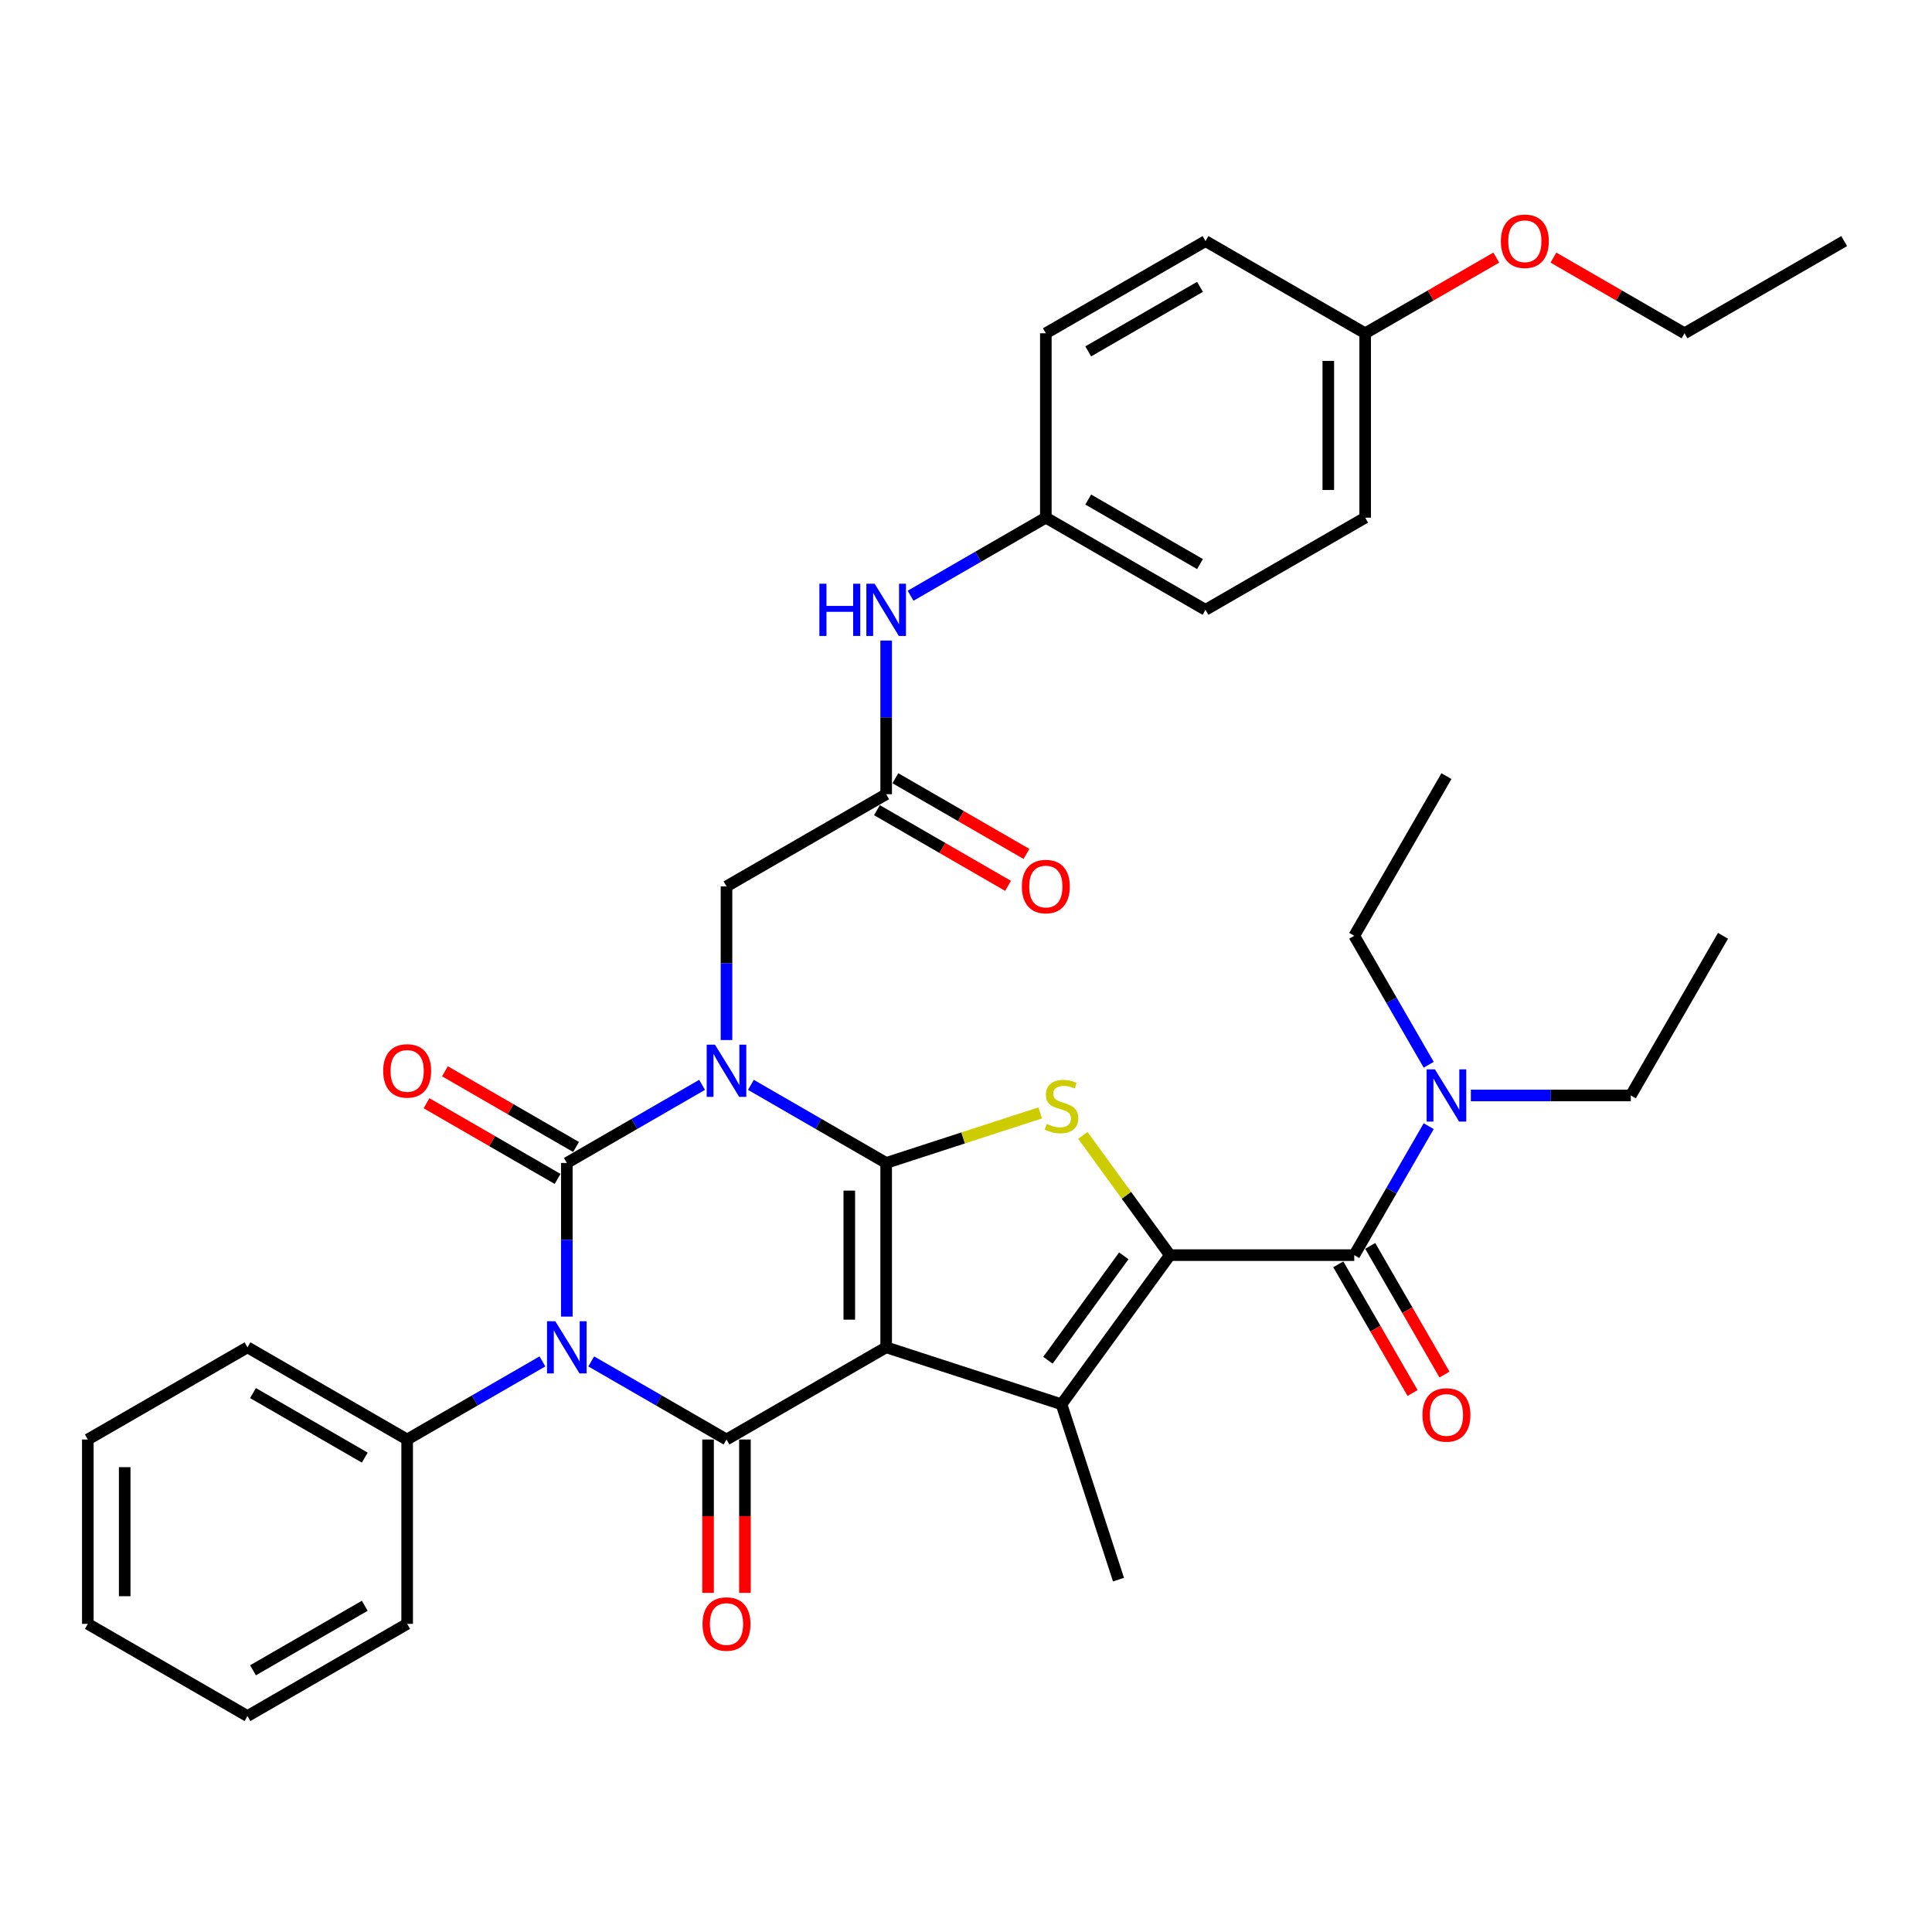 <?xml version='1.0' encoding='iso-8859-1'?>
<svg version='1.1' baseProfile='full'
              xmlns='http://www.w3.org/2000/svg'
                      xmlns:rdkit='http://www.rdkit.org/xml'
                      xmlns:xlink='http://www.w3.org/1999/xlink'
                  xml:space='preserve'
width='1000px' height='1000px' viewBox='0 0 1000 1000'>
<!-- END OF HEADER -->
<rect style='opacity:1.0;fill:#FFFFFF;stroke:none' width='1000' height='1000' x='0' y='0'> </rect>
<path class='bond-1' d='M 388.668,561.519 L 423.673,581.729' style='fill:none;fill-rule:evenodd;stroke:#0000FF;stroke-width:6px;stroke-linecap:butt;stroke-linejoin:miter;stroke-opacity:1' />
<path class='bond-1' d='M 423.673,581.729 L 458.678,601.939' style='fill:none;fill-rule:evenodd;stroke:#000000;stroke-width:6px;stroke-linecap:butt;stroke-linejoin:miter;stroke-opacity:1' />
<path class='bond-2' d='M 363.398,561.519 L 328.393,581.729' style='fill:none;fill-rule:evenodd;stroke:#0000FF;stroke-width:6px;stroke-linecap:butt;stroke-linejoin:miter;stroke-opacity:1' />
<path class='bond-2' d='M 328.393,581.729 L 293.388,601.939' style='fill:none;fill-rule:evenodd;stroke:#000000;stroke-width:6px;stroke-linecap:butt;stroke-linejoin:miter;stroke-opacity:1' />
<path class='bond-9' d='M 376.033,538.325 L 376.033,498.56' style='fill:none;fill-rule:evenodd;stroke:#0000FF;stroke-width:6px;stroke-linecap:butt;stroke-linejoin:miter;stroke-opacity:1' />
<path class='bond-9' d='M 376.033,498.56 L 376.033,458.794' style='fill:none;fill-rule:evenodd;stroke:#000000;stroke-width:6px;stroke-linecap:butt;stroke-linejoin:miter;stroke-opacity:1' />
<path class='bond-0' d='M 458.678,697.369 L 458.678,601.939' style='fill:none;fill-rule:evenodd;stroke:#000000;stroke-width:6px;stroke-linecap:butt;stroke-linejoin:miter;stroke-opacity:1' />
<path class='bond-0' d='M 439.592,683.054 L 439.592,616.253' style='fill:none;fill-rule:evenodd;stroke:#000000;stroke-width:6px;stroke-linecap:butt;stroke-linejoin:miter;stroke-opacity:1' />
<path class='bond-6' d='M 458.678,697.369 L 549.437,726.858' style='fill:none;fill-rule:evenodd;stroke:#000000;stroke-width:6px;stroke-linecap:butt;stroke-linejoin:miter;stroke-opacity:1' />
<path class='bond-37' d='M 458.678,697.369 L 376.033,745.084' style='fill:none;fill-rule:evenodd;stroke:#000000;stroke-width:6px;stroke-linecap:butt;stroke-linejoin:miter;stroke-opacity:1' />
<path class='bond-7' d='M 458.678,601.939 L 498.532,588.989' style='fill:none;fill-rule:evenodd;stroke:#000000;stroke-width:6px;stroke-linecap:butt;stroke-linejoin:miter;stroke-opacity:1' />
<path class='bond-7' d='M 498.532,588.989 L 538.386,576.04' style='fill:none;fill-rule:evenodd;stroke:#CCCC00;stroke-width:6px;stroke-linecap:butt;stroke-linejoin:miter;stroke-opacity:1' />
<path class='bond-3' d='M 293.388,601.939 L 293.388,641.704' style='fill:none;fill-rule:evenodd;stroke:#000000;stroke-width:6px;stroke-linecap:butt;stroke-linejoin:miter;stroke-opacity:1' />
<path class='bond-3' d='M 293.388,641.704 L 293.388,681.47' style='fill:none;fill-rule:evenodd;stroke:#0000FF;stroke-width:6px;stroke-linecap:butt;stroke-linejoin:miter;stroke-opacity:1' />
<path class='bond-11' d='M 298.16,593.674 L 264.233,574.087' style='fill:none;fill-rule:evenodd;stroke:#000000;stroke-width:6px;stroke-linecap:butt;stroke-linejoin:miter;stroke-opacity:1' />
<path class='bond-11' d='M 264.233,574.087 L 230.307,554.499' style='fill:none;fill-rule:evenodd;stroke:#FF0000;stroke-width:6px;stroke-linecap:butt;stroke-linejoin:miter;stroke-opacity:1' />
<path class='bond-11' d='M 288.617,610.203 L 254.69,590.616' style='fill:none;fill-rule:evenodd;stroke:#000000;stroke-width:6px;stroke-linecap:butt;stroke-linejoin:miter;stroke-opacity:1' />
<path class='bond-11' d='M 254.69,590.616 L 220.764,571.028' style='fill:none;fill-rule:evenodd;stroke:#FF0000;stroke-width:6px;stroke-linecap:butt;stroke-linejoin:miter;stroke-opacity:1' />
<path class='bond-4' d='M 306.023,704.663 L 341.028,724.874' style='fill:none;fill-rule:evenodd;stroke:#0000FF;stroke-width:6px;stroke-linecap:butt;stroke-linejoin:miter;stroke-opacity:1' />
<path class='bond-4' d='M 341.028,724.874 L 376.033,745.084' style='fill:none;fill-rule:evenodd;stroke:#000000;stroke-width:6px;stroke-linecap:butt;stroke-linejoin:miter;stroke-opacity:1' />
<path class='bond-12' d='M 280.754,704.663 L 245.749,724.874' style='fill:none;fill-rule:evenodd;stroke:#0000FF;stroke-width:6px;stroke-linecap:butt;stroke-linejoin:miter;stroke-opacity:1' />
<path class='bond-12' d='M 245.749,724.874 L 210.744,745.084' style='fill:none;fill-rule:evenodd;stroke:#000000;stroke-width:6px;stroke-linecap:butt;stroke-linejoin:miter;stroke-opacity:1' />
<path class='bond-13' d='M 366.49,745.084 L 366.49,784.773' style='fill:none;fill-rule:evenodd;stroke:#000000;stroke-width:6px;stroke-linecap:butt;stroke-linejoin:miter;stroke-opacity:1' />
<path class='bond-13' d='M 366.49,784.773 L 366.49,824.462' style='fill:none;fill-rule:evenodd;stroke:#FF0000;stroke-width:6px;stroke-linecap:butt;stroke-linejoin:miter;stroke-opacity:1' />
<path class='bond-13' d='M 385.576,745.084 L 385.576,784.773' style='fill:none;fill-rule:evenodd;stroke:#000000;stroke-width:6px;stroke-linecap:butt;stroke-linejoin:miter;stroke-opacity:1' />
<path class='bond-13' d='M 385.576,784.773 L 385.576,824.462' style='fill:none;fill-rule:evenodd;stroke:#FF0000;stroke-width:6px;stroke-linecap:butt;stroke-linejoin:miter;stroke-opacity:1' />
<path class='bond-5' d='M 605.529,649.654 L 583.008,618.657' style='fill:none;fill-rule:evenodd;stroke:#000000;stroke-width:6px;stroke-linecap:butt;stroke-linejoin:miter;stroke-opacity:1' />
<path class='bond-5' d='M 583.008,618.657 L 560.488,587.66' style='fill:none;fill-rule:evenodd;stroke:#CCCC00;stroke-width:6px;stroke-linecap:butt;stroke-linejoin:miter;stroke-opacity:1' />
<path class='bond-8' d='M 605.529,649.654 L 700.959,649.654' style='fill:none;fill-rule:evenodd;stroke:#000000;stroke-width:6px;stroke-linecap:butt;stroke-linejoin:miter;stroke-opacity:1' />
<path class='bond-38' d='M 605.529,649.654 L 549.437,726.858' style='fill:none;fill-rule:evenodd;stroke:#000000;stroke-width:6px;stroke-linecap:butt;stroke-linejoin:miter;stroke-opacity:1' />
<path class='bond-38' d='M 581.674,650.016 L 542.41,704.059' style='fill:none;fill-rule:evenodd;stroke:#000000;stroke-width:6px;stroke-linecap:butt;stroke-linejoin:miter;stroke-opacity:1' />
<path class='bond-19' d='M 549.437,726.858 L 578.926,817.617' style='fill:none;fill-rule:evenodd;stroke:#000000;stroke-width:6px;stroke-linecap:butt;stroke-linejoin:miter;stroke-opacity:1' />
<path class='bond-14' d='M 700.959,649.654 L 720.227,616.281' style='fill:none;fill-rule:evenodd;stroke:#000000;stroke-width:6px;stroke-linecap:butt;stroke-linejoin:miter;stroke-opacity:1' />
<path class='bond-14' d='M 720.227,616.281 L 739.495,582.908' style='fill:none;fill-rule:evenodd;stroke:#0000FF;stroke-width:6px;stroke-linecap:butt;stroke-linejoin:miter;stroke-opacity:1' />
<path class='bond-16' d='M 692.694,654.425 L 711.918,687.722' style='fill:none;fill-rule:evenodd;stroke:#000000;stroke-width:6px;stroke-linecap:butt;stroke-linejoin:miter;stroke-opacity:1' />
<path class='bond-16' d='M 711.918,687.722 L 731.142,721.019' style='fill:none;fill-rule:evenodd;stroke:#FF0000;stroke-width:6px;stroke-linecap:butt;stroke-linejoin:miter;stroke-opacity:1' />
<path class='bond-16' d='M 709.223,644.882 L 728.447,678.179' style='fill:none;fill-rule:evenodd;stroke:#000000;stroke-width:6px;stroke-linecap:butt;stroke-linejoin:miter;stroke-opacity:1' />
<path class='bond-16' d='M 728.447,678.179 L 747.671,711.476' style='fill:none;fill-rule:evenodd;stroke:#FF0000;stroke-width:6px;stroke-linecap:butt;stroke-linejoin:miter;stroke-opacity:1' />
<path class='bond-10' d='M 376.033,458.794 L 458.678,411.079' style='fill:none;fill-rule:evenodd;stroke:#000000;stroke-width:6px;stroke-linecap:butt;stroke-linejoin:miter;stroke-opacity:1' />
<path class='bond-15' d='M 458.678,411.079 L 458.678,371.314' style='fill:none;fill-rule:evenodd;stroke:#000000;stroke-width:6px;stroke-linecap:butt;stroke-linejoin:miter;stroke-opacity:1' />
<path class='bond-15' d='M 458.678,371.314 L 458.678,331.548' style='fill:none;fill-rule:evenodd;stroke:#0000FF;stroke-width:6px;stroke-linecap:butt;stroke-linejoin:miter;stroke-opacity:1' />
<path class='bond-17' d='M 453.906,419.344 L 487.833,438.931' style='fill:none;fill-rule:evenodd;stroke:#000000;stroke-width:6px;stroke-linecap:butt;stroke-linejoin:miter;stroke-opacity:1' />
<path class='bond-17' d='M 487.833,438.931 L 521.759,458.519' style='fill:none;fill-rule:evenodd;stroke:#FF0000;stroke-width:6px;stroke-linecap:butt;stroke-linejoin:miter;stroke-opacity:1' />
<path class='bond-17' d='M 463.449,402.815 L 497.376,422.402' style='fill:none;fill-rule:evenodd;stroke:#000000;stroke-width:6px;stroke-linecap:butt;stroke-linejoin:miter;stroke-opacity:1' />
<path class='bond-17' d='M 497.376,422.402 L 531.302,441.99' style='fill:none;fill-rule:evenodd;stroke:#FF0000;stroke-width:6px;stroke-linecap:butt;stroke-linejoin:miter;stroke-opacity:1' />
<path class='bond-28' d='M 210.744,745.084 L 128.099,697.369' style='fill:none;fill-rule:evenodd;stroke:#000000;stroke-width:6px;stroke-linecap:butt;stroke-linejoin:miter;stroke-opacity:1' />
<path class='bond-28' d='M 188.804,754.455 L 130.953,721.055' style='fill:none;fill-rule:evenodd;stroke:#000000;stroke-width:6px;stroke-linecap:butt;stroke-linejoin:miter;stroke-opacity:1' />
<path class='bond-29' d='M 210.744,745.084 L 210.744,840.513' style='fill:none;fill-rule:evenodd;stroke:#000000;stroke-width:6px;stroke-linecap:butt;stroke-linejoin:miter;stroke-opacity:1' />
<path class='bond-26' d='M 761.309,567.009 L 802.706,567.009' style='fill:none;fill-rule:evenodd;stroke:#0000FF;stroke-width:6px;stroke-linecap:butt;stroke-linejoin:miter;stroke-opacity:1' />
<path class='bond-26' d='M 802.706,567.009 L 844.104,567.009' style='fill:none;fill-rule:evenodd;stroke:#000000;stroke-width:6px;stroke-linecap:butt;stroke-linejoin:miter;stroke-opacity:1' />
<path class='bond-27' d='M 739.495,551.111 L 720.227,517.738' style='fill:none;fill-rule:evenodd;stroke:#0000FF;stroke-width:6px;stroke-linecap:butt;stroke-linejoin:miter;stroke-opacity:1' />
<path class='bond-27' d='M 720.227,517.738 L 700.959,484.365' style='fill:none;fill-rule:evenodd;stroke:#000000;stroke-width:6px;stroke-linecap:butt;stroke-linejoin:miter;stroke-opacity:1' />
<path class='bond-18' d='M 471.313,308.355 L 506.317,288.145' style='fill:none;fill-rule:evenodd;stroke:#0000FF;stroke-width:6px;stroke-linecap:butt;stroke-linejoin:miter;stroke-opacity:1' />
<path class='bond-18' d='M 506.317,288.145 L 541.322,267.935' style='fill:none;fill-rule:evenodd;stroke:#000000;stroke-width:6px;stroke-linecap:butt;stroke-linejoin:miter;stroke-opacity:1' />
<path class='bond-21' d='M 541.322,267.935 L 541.322,172.505' style='fill:none;fill-rule:evenodd;stroke:#000000;stroke-width:6px;stroke-linecap:butt;stroke-linejoin:miter;stroke-opacity:1' />
<path class='bond-22' d='M 541.322,267.935 L 623.967,315.649' style='fill:none;fill-rule:evenodd;stroke:#000000;stroke-width:6px;stroke-linecap:butt;stroke-linejoin:miter;stroke-opacity:1' />
<path class='bond-22' d='M 563.262,258.563 L 621.113,291.963' style='fill:none;fill-rule:evenodd;stroke:#000000;stroke-width:6px;stroke-linecap:butt;stroke-linejoin:miter;stroke-opacity:1' />
<path class='bond-20' d='M 706.612,172.505 L 706.612,267.935' style='fill:none;fill-rule:evenodd;stroke:#000000;stroke-width:6px;stroke-linecap:butt;stroke-linejoin:miter;stroke-opacity:1' />
<path class='bond-20' d='M 687.526,186.819 L 687.526,253.62' style='fill:none;fill-rule:evenodd;stroke:#000000;stroke-width:6px;stroke-linecap:butt;stroke-linejoin:miter;stroke-opacity:1' />
<path class='bond-25' d='M 706.612,172.505 L 740.538,152.917' style='fill:none;fill-rule:evenodd;stroke:#000000;stroke-width:6px;stroke-linecap:butt;stroke-linejoin:miter;stroke-opacity:1' />
<path class='bond-25' d='M 740.538,152.917 L 774.465,133.33' style='fill:none;fill-rule:evenodd;stroke:#FF0000;stroke-width:6px;stroke-linecap:butt;stroke-linejoin:miter;stroke-opacity:1' />
<path class='bond-39' d='M 706.612,172.505 L 623.967,124.79' style='fill:none;fill-rule:evenodd;stroke:#000000;stroke-width:6px;stroke-linecap:butt;stroke-linejoin:miter;stroke-opacity:1' />
<path class='bond-24' d='M 541.322,172.505 L 623.967,124.79' style='fill:none;fill-rule:evenodd;stroke:#000000;stroke-width:6px;stroke-linecap:butt;stroke-linejoin:miter;stroke-opacity:1' />
<path class='bond-24' d='M 563.262,181.876 L 621.113,148.476' style='fill:none;fill-rule:evenodd;stroke:#000000;stroke-width:6px;stroke-linecap:butt;stroke-linejoin:miter;stroke-opacity:1' />
<path class='bond-23' d='M 623.967,315.649 L 706.612,267.935' style='fill:none;fill-rule:evenodd;stroke:#000000;stroke-width:6px;stroke-linecap:butt;stroke-linejoin:miter;stroke-opacity:1' />
<path class='bond-30' d='M 804.048,133.33 L 837.974,152.917' style='fill:none;fill-rule:evenodd;stroke:#FF0000;stroke-width:6px;stroke-linecap:butt;stroke-linejoin:miter;stroke-opacity:1' />
<path class='bond-30' d='M 837.974,152.917 L 871.901,172.505' style='fill:none;fill-rule:evenodd;stroke:#000000;stroke-width:6px;stroke-linecap:butt;stroke-linejoin:miter;stroke-opacity:1' />
<path class='bond-31' d='M 844.104,567.009 L 891.818,484.365' style='fill:none;fill-rule:evenodd;stroke:#000000;stroke-width:6px;stroke-linecap:butt;stroke-linejoin:miter;stroke-opacity:1' />
<path class='bond-32' d='M 700.959,484.365 L 748.674,401.72' style='fill:none;fill-rule:evenodd;stroke:#000000;stroke-width:6px;stroke-linecap:butt;stroke-linejoin:miter;stroke-opacity:1' />
<path class='bond-35' d='M 128.099,697.369 L 45.455,745.084' style='fill:none;fill-rule:evenodd;stroke:#000000;stroke-width:6px;stroke-linecap:butt;stroke-linejoin:miter;stroke-opacity:1' />
<path class='bond-34' d='M 210.744,840.513 L 128.099,888.228' style='fill:none;fill-rule:evenodd;stroke:#000000;stroke-width:6px;stroke-linecap:butt;stroke-linejoin:miter;stroke-opacity:1' />
<path class='bond-34' d='M 188.804,831.142 L 130.953,864.542' style='fill:none;fill-rule:evenodd;stroke:#000000;stroke-width:6px;stroke-linecap:butt;stroke-linejoin:miter;stroke-opacity:1' />
<path class='bond-33' d='M 871.901,172.505 L 954.545,124.79' style='fill:none;fill-rule:evenodd;stroke:#000000;stroke-width:6px;stroke-linecap:butt;stroke-linejoin:miter;stroke-opacity:1' />
<path class='bond-36' d='M 128.099,888.228 L 45.455,840.513' style='fill:none;fill-rule:evenodd;stroke:#000000;stroke-width:6px;stroke-linecap:butt;stroke-linejoin:miter;stroke-opacity:1' />
<path class='bond-40' d='M 45.455,745.084 L 45.455,840.513' style='fill:none;fill-rule:evenodd;stroke:#000000;stroke-width:6px;stroke-linecap:butt;stroke-linejoin:miter;stroke-opacity:1' />
<path class='bond-40' d='M 64.54,759.398 L 64.54,826.199' style='fill:none;fill-rule:evenodd;stroke:#000000;stroke-width:6px;stroke-linecap:butt;stroke-linejoin:miter;stroke-opacity:1' />
<path  class='atom-0' d='M 370.059 540.711
L 378.915 555.026
Q 379.793 556.438, 381.205 558.995
Q 382.618 561.553, 382.694 561.706
L 382.694 540.711
L 386.282 540.711
L 386.282 567.737
L 382.58 567.737
L 373.075 552.086
Q 371.968 550.254, 370.784 548.155
Q 369.639 546.055, 369.296 545.406
L 369.296 567.737
L 365.784 567.737
L 365.784 540.711
L 370.059 540.711
' fill='#0000FF'/>
<path  class='atom-4' d='M 287.415 683.856
L 296.27 698.17
Q 297.148 699.583, 298.561 702.14
Q 299.973 704.698, 300.049 704.85
L 300.049 683.856
L 303.638 683.856
L 303.638 710.882
L 299.935 710.882
L 290.43 695.231
Q 289.323 693.399, 288.14 691.299
Q 286.995 689.2, 286.651 688.551
L 286.651 710.882
L 283.139 710.882
L 283.139 683.856
L 287.415 683.856
' fill='#0000FF'/>
<path  class='atom-8' d='M 541.802 581.725
Q 542.108 581.84, 543.367 582.374
Q 544.627 582.909, 546.001 583.252
Q 547.414 583.557, 548.788 583.557
Q 551.345 583.557, 552.834 582.336
Q 554.323 581.076, 554.323 578.901
Q 554.323 577.412, 553.559 576.496
Q 552.834 575.58, 551.689 575.083
Q 550.544 574.587, 548.635 574.015
Q 546.23 573.289, 544.78 572.602
Q 543.367 571.915, 542.337 570.465
Q 541.344 569.014, 541.344 566.571
Q 541.344 563.174, 543.635 561.074
Q 545.963 558.975, 550.544 558.975
Q 553.674 558.975, 557.224 560.463
L 556.346 563.403
Q 553.101 562.067, 550.658 562.067
Q 548.024 562.067, 546.574 563.174
Q 545.123 564.242, 545.162 566.113
Q 545.162 567.563, 545.887 568.441
Q 546.65 569.319, 547.719 569.816
Q 548.826 570.312, 550.658 570.884
Q 553.101 571.648, 554.552 572.411
Q 556.002 573.175, 557.033 574.74
Q 558.102 576.267, 558.102 578.901
Q 558.102 582.641, 555.582 584.664
Q 553.101 586.649, 548.941 586.649
Q 546.536 586.649, 544.703 586.115
Q 542.909 585.619, 540.772 584.741
L 541.802 581.725
' fill='#CCCC00'/>
<path  class='atom-12' d='M 198.338 554.3
Q 198.338 547.811, 201.544 544.185
Q 204.751 540.558, 210.744 540.558
Q 216.737 540.558, 219.943 544.185
Q 223.15 547.811, 223.15 554.3
Q 223.15 560.866, 219.905 564.607
Q 216.66 568.309, 210.744 568.309
Q 204.789 568.309, 201.544 564.607
Q 198.338 560.904, 198.338 554.3
M 210.744 565.256
Q 214.866 565.256, 217.08 562.507
Q 219.332 559.721, 219.332 554.3
Q 219.332 548.994, 217.08 546.322
Q 214.866 543.612, 210.744 543.612
Q 206.621 543.612, 204.369 546.284
Q 202.155 548.956, 202.155 554.3
Q 202.155 559.759, 204.369 562.507
Q 206.621 565.256, 210.744 565.256
' fill='#FF0000'/>
<path  class='atom-14' d='M 363.627 840.59
Q 363.627 834.1, 366.834 830.474
Q 370.04 826.848, 376.033 826.848
Q 382.026 826.848, 385.232 830.474
Q 388.439 834.1, 388.439 840.59
Q 388.439 847.155, 385.194 850.896
Q 381.95 854.599, 376.033 854.599
Q 370.078 854.599, 366.834 850.896
Q 363.627 847.193, 363.627 840.59
M 376.033 851.545
Q 380.156 851.545, 382.37 848.797
Q 384.622 846.01, 384.622 840.59
Q 384.622 835.284, 382.37 832.612
Q 380.156 829.902, 376.033 829.902
Q 371.91 829.902, 369.658 832.574
Q 367.444 835.246, 367.444 840.59
Q 367.444 846.048, 369.658 848.797
Q 371.91 851.545, 376.033 851.545
' fill='#FF0000'/>
<path  class='atom-15' d='M 742.7 553.496
L 751.556 567.811
Q 752.434 569.223, 753.846 571.781
Q 755.258 574.338, 755.335 574.491
L 755.335 553.496
L 758.923 553.496
L 758.923 580.522
L 755.22 580.522
L 745.715 564.872
Q 744.608 563.039, 743.425 560.94
Q 742.28 558.84, 741.936 558.191
L 741.936 580.522
L 738.425 580.522
L 738.425 553.496
L 742.7 553.496
' fill='#0000FF'/>
<path  class='atom-16' d='M 424.113 302.137
L 427.778 302.137
L 427.778 313.626
L 441.596 313.626
L 441.596 302.137
L 445.26 302.137
L 445.26 329.162
L 441.596 329.162
L 441.596 316.68
L 427.778 316.68
L 427.778 329.162
L 424.113 329.162
L 424.113 302.137
' fill='#0000FF'/>
<path  class='atom-16' d='M 452.704 302.137
L 461.56 316.451
Q 462.438 317.863, 463.85 320.421
Q 465.262 322.979, 465.339 323.131
L 465.339 302.137
L 468.927 302.137
L 468.927 329.162
L 465.224 329.162
L 455.719 313.512
Q 454.612 311.68, 453.429 309.58
Q 452.284 307.481, 451.94 306.832
L 451.94 329.162
L 448.429 329.162
L 448.429 302.137
L 452.704 302.137
' fill='#0000FF'/>
<path  class='atom-17' d='M 736.268 732.375
Q 736.268 725.886, 739.474 722.259
Q 742.681 718.633, 748.674 718.633
Q 754.667 718.633, 757.873 722.259
Q 761.08 725.886, 761.08 732.375
Q 761.08 738.94, 757.835 742.681
Q 754.59 746.384, 748.674 746.384
Q 742.719 746.384, 739.474 742.681
Q 736.268 738.978, 736.268 732.375
M 748.674 743.33
Q 752.796 743.33, 755.01 740.582
Q 757.262 737.795, 757.262 732.375
Q 757.262 727.069, 755.01 724.397
Q 752.796 721.687, 748.674 721.687
Q 744.551 721.687, 742.299 724.359
Q 740.085 727.031, 740.085 732.375
Q 740.085 737.833, 742.299 740.582
Q 744.551 743.33, 748.674 743.33
' fill='#FF0000'/>
<path  class='atom-18' d='M 528.916 458.871
Q 528.916 452.381, 532.123 448.755
Q 535.329 445.129, 541.322 445.129
Q 547.315 445.129, 550.522 448.755
Q 553.728 452.381, 553.728 458.871
Q 553.728 465.436, 550.484 469.177
Q 547.239 472.88, 541.322 472.88
Q 535.367 472.88, 532.123 469.177
Q 528.916 465.474, 528.916 458.871
M 541.322 469.826
Q 545.445 469.826, 547.659 467.077
Q 549.911 464.291, 549.911 458.871
Q 549.911 453.565, 547.659 450.893
Q 545.445 448.182, 541.322 448.182
Q 537.2 448.182, 534.948 450.854
Q 532.734 453.526, 532.734 458.871
Q 532.734 464.329, 534.948 467.077
Q 537.2 469.826, 541.322 469.826
' fill='#FF0000'/>
<path  class='atom-26' d='M 776.85 124.866
Q 776.85 118.377, 780.057 114.751
Q 783.263 111.124, 789.256 111.124
Q 795.249 111.124, 798.456 114.751
Q 801.662 118.377, 801.662 124.866
Q 801.662 131.432, 798.417 135.173
Q 795.173 138.875, 789.256 138.875
Q 783.301 138.875, 780.057 135.173
Q 776.85 131.47, 776.85 124.866
M 789.256 135.822
Q 793.379 135.822, 795.593 133.073
Q 797.845 130.287, 797.845 124.866
Q 797.845 119.56, 795.593 116.888
Q 793.379 114.178, 789.256 114.178
Q 785.134 114.178, 782.881 116.85
Q 780.668 119.522, 780.668 124.866
Q 780.668 130.325, 782.881 133.073
Q 785.134 135.822, 789.256 135.822
' fill='#FF0000'/>
</svg>
